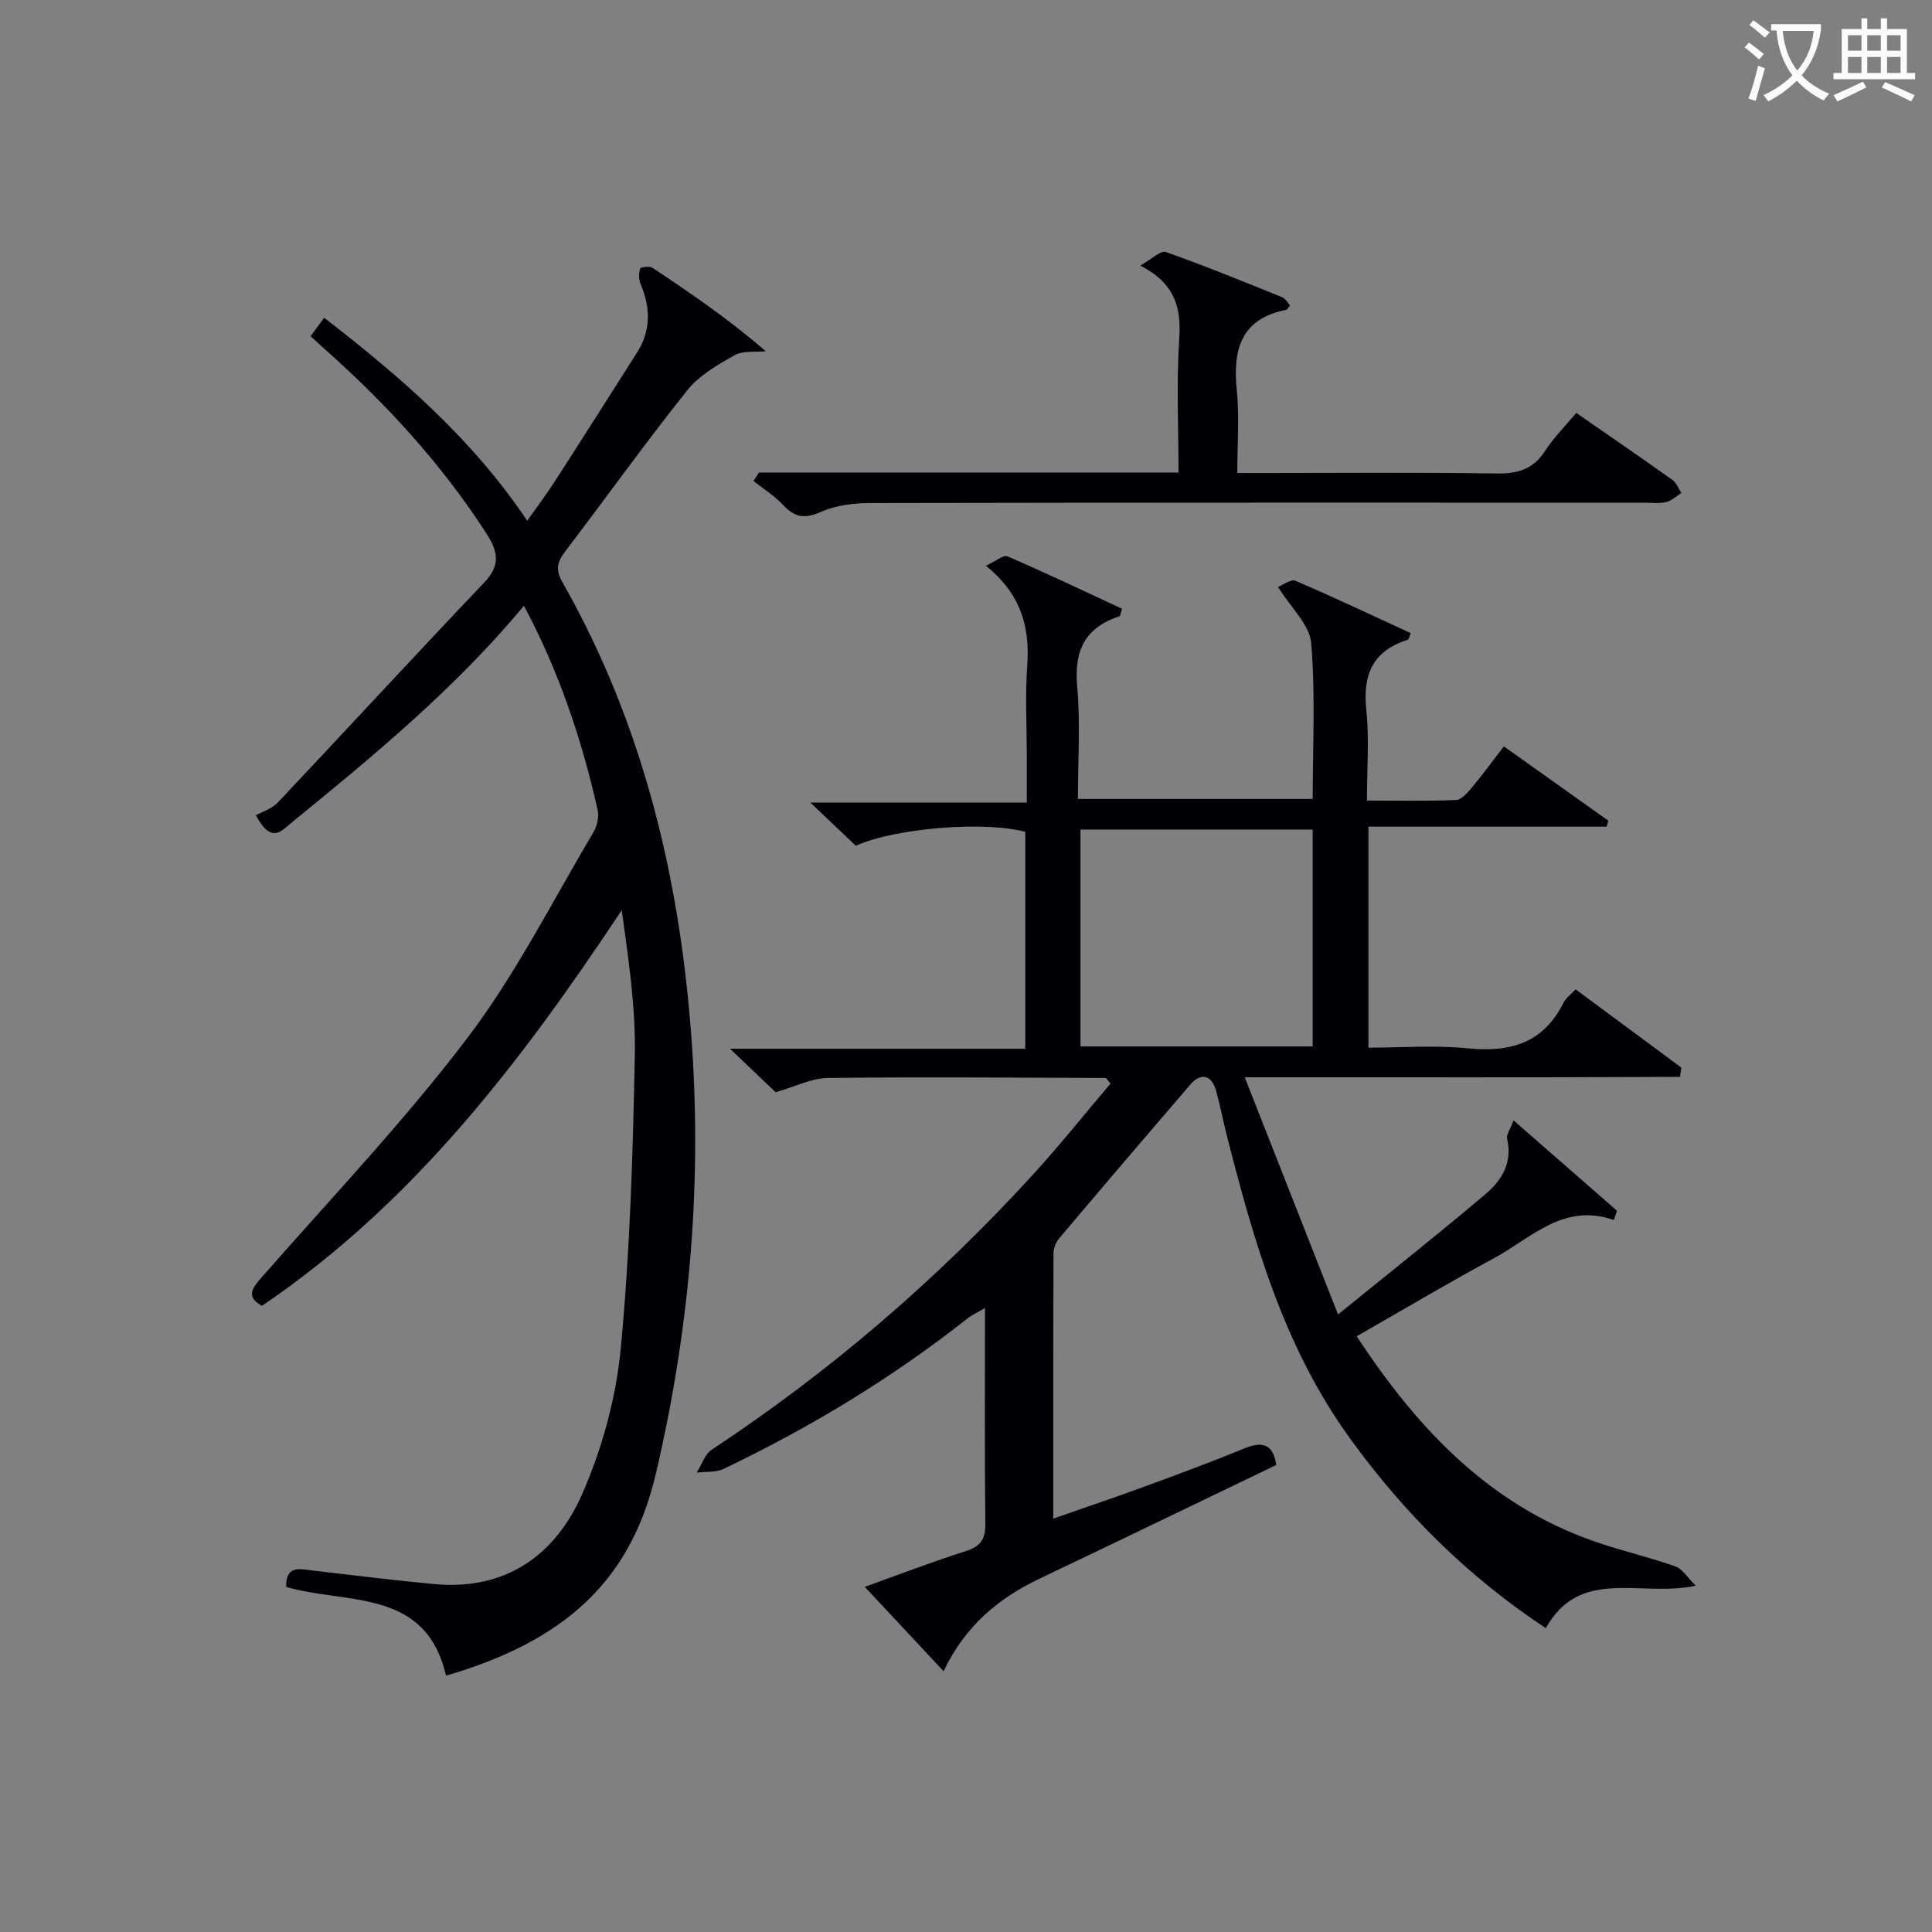 <svg enable-background="new 0 0 400 400" viewBox="0 0 400 400" xmlns="http://www.w3.org/2000/svg"><rect x="0" y="0" width="400" height="400" fill="#808080" stroke="none"/><g fill="#010105"><path d="m313.36 231.96c7.73 6.75 14.57 12.73 21.42 18.71-.21.64-.43 1.28-.64 1.92-10.45-3.63-17.05 3.7-24.69 7.83-9.49 5.13-18.78 10.65-28.56 16.24 12.91 19.68 28.34 35.86 51.29 43.17 4.9 1.56 9.91 2.78 14.75 4.51 1.4.5 2.37 2.2 4.16 3.97-11.61 2.44-23.91-3.96-31.05 8.78-16.29-10.77-29.42-23.93-40.55-39.3-13.69-18.89-19.89-40.71-25.52-62.82-.78-3.05-1.36-6.16-2.21-9.19-.9-3.23-3.14-3.77-5.32-1.23-9.11 10.59-18.18 21.22-27.19 31.89-.67.8-1.13 2.06-1.13 3.1-.07 17.98-.05 35.96-.05 54.87 6.72-2.35 12.94-4.44 19.09-6.7 6.85-2.51 13.71-5.05 20.46-7.83 3.85-1.59 6.01-.8 6.62 3.43-16.3 7.84-32.59 15.71-48.92 23.49-8.52 4.06-15.45 9.73-19.96 19.21-5.53-5.92-10.75-11.5-16.32-17.47 7.36-2.64 14.12-5.25 21.01-7.43 3.1-.98 3.99-2.57 3.95-5.71-.16-14.63-.07-29.26-.07-44.59-1.59.94-2.74 1.45-3.69 2.21-15.6 12.33-32.52 22.53-50.43 31.1-1.61.77-3.69.53-5.56.76 1.02-1.61 1.66-3.78 3.11-4.74 24.45-16.13 46.48-35.1 66.25-56.67 5.7-6.22 10.96-12.83 16.31-19.13-.66-.74-.86-1.16-1.06-1.16-19.16-.06-38.32-.23-57.47 0-3.32.04-6.62 1.76-10.81 2.95-2.42-2.31-5.51-5.25-9.44-9h61.13c0-15.43 0-30.18 0-44.9-8.36-2.29-26.9-.82-35.08 2.88-2.76-2.63-5.64-5.36-9.41-8.94h44.81c0-3.57 0-6.49 0-9.41 0-6.33-.36-12.69.09-18.99.57-8.01-1.33-14.83-8.56-20.63 1.98-.91 3.61-2.32 4.47-1.95 8.01 3.45 15.89 7.21 23.73 10.85-.33.98-.37 1.49-.55 1.55-7.11 2.33-9.43 7.1-8.75 14.52.69 7.58.15 15.27.15 23.3h48.61c0-10.77.58-21.57-.31-32.26-.32-3.8-4.19-7.3-6.87-11.63 1.07-.41 2.69-1.67 3.6-1.28 8.04 3.45 15.95 7.19 23.88 10.84-.34.82-.4 1.32-.6 1.38-7.26 2.26-9.38 7.22-8.6 14.53.63 5.92.13 11.97.13 18.76 6.28 0 12.37.14 18.43-.12 1.16-.05 2.42-1.54 3.33-2.62 2.23-2.66 4.27-5.48 6.59-8.48 7.44 5.29 14.53 10.34 21.63 15.39-.12.41-.23.82-.35 1.23-16.34 0-32.68 0-49.32 0v45.76c6.81 0 13.79-.55 20.64.14 8.75.87 15.57-1.1 19.72-9.4.49-.99 1.52-1.71 2.53-2.82 7.39 5.47 14.64 10.84 21.9 16.21-.09.64-.19 1.27-.28 1.91-9.78.03-19.55.08-29.33.09-9.83.02-19.66 0-29.49 0-9.99 0-19.97 0-31.3 0 6.46 16.43 12.66 32.17 19.32 49.11 11-8.94 20.9-16.77 30.52-24.91 3.35-2.83 5.65-6.53 4.48-11.45-.2-.84.64-1.95 1.33-3.83zm-89.66-15.31h48.07c0-15.05 0-29.82 0-44.9-16.01 0-31.89 0-48.07 0z"/><path d="m59.25 328.56c-.09-4.56 2.79-3.72 5.49-3.4 8.41.98 16.81 2.03 25.24 2.81 14.76 1.36 25.03-6.03 30.57-18.68 4.13-9.43 7-19.88 7.97-30.11 1.92-20.16 2.52-40.48 2.91-60.74.19-9.9-1.3-19.84-2.71-29.99-20.71 31.2-43.02 60.58-74.49 81.91-3.35-1.88-2.08-3.59-.02-5.94 14.36-16.38 29.43-32.23 42.58-49.55 10-13.17 17.53-28.21 26.04-42.49.78-1.31 1.22-3.27.9-4.71-3.28-14.6-8.02-28.7-15.25-42.26-14.32 17.23-31.28 31.18-48.3 45.06-1.94 1.58-4.02 4.32-7.2-1.68 1.15-.65 3.26-1.29 4.57-2.68 14.28-15.12 28.35-30.43 42.69-45.49 3.53-3.7 2.84-6.52.35-10.36-9.23-14.23-20.54-26.58-33.16-37.8-.99-.88-1.96-1.79-3.13-2.86.9-1.22 1.75-2.36 2.82-3.81 15.73 12.19 30.54 24.89 42.03 42.02 2.07-2.93 3.93-5.37 5.58-7.93 5.76-8.93 11.45-17.91 17.16-26.88 2.93-4.61 2.8-9.34.72-14.24-.4-.93-.35-2.19-.07-3.17.08-.29 1.93-.55 2.53-.15 7.98 5.29 15.88 10.7 23.47 17.28-2.18.23-4.7-.17-6.45.82-3.54 2-7.36 4.2-9.83 7.3-8.71 10.93-16.85 22.31-25.32 33.43-1.61 2.12-1.92 3.77-.53 6.21 17.03 29.95 24.65 62.54 26.9 96.63 1.96 29.74-.74 59.14-7.54 88.07-5.17 22-18.66 34.52-43.43 41.75-4.2-18.17-20.43-14.71-33.09-18.37z"/><path d="m157.13 97.83h86.87c0-9.45-.46-18.59.15-27.65.44-6.48-.86-11.47-8.06-15.2 2.37-1.33 4.21-3.18 5.26-2.81 8.13 2.87 16.12 6.14 24.12 9.37.66.27 1.09 1.12 1.62 1.68-.37.45-.55.87-.79.92-9.48 1.89-11.09 8.32-10.23 16.74.55 5.41.1 10.92.1 17.05h5.75c15.99 0 31.98-.15 47.97.1 4.39.07 7.57-.9 10.02-4.7 1.77-2.75 4.16-5.11 6.44-7.84 6.85 4.75 13.42 9.25 19.9 13.87.84.59 1.25 1.78 1.86 2.7-1.05.66-2.02 1.62-3.16 1.89-1.42.34-2.98.12-4.48.12-53.47 0-106.94-.03-160.41.08-3.41.01-7.08.49-10.14 1.85-3.33 1.48-5.4 1.13-7.78-1.44-1.77-1.91-4.06-3.33-6.13-4.97.38-.6.75-1.18 1.12-1.76z"/></g><path d="m362.1 8.8c1.1.8 2.1 1.6 3.1 2.4l-1 1.1c-1.3-1.1-2.3-2-3-2.5zm1.9 4.8c.5.2.9.4 1.4.5-.6 2.3-1.3 4.5-1.9 6.8l-1.5-.5c.8-2.1 1.4-4.3 2-6.8zm-1-9.4c1.3.9 2.4 1.8 3.4 2.5l-1 1.1c-1.4-1.2-2.4-2.1-3.2-2.6zm3.7 2.2v-1.4h10.3v1.2c-.5 3.6-1.8 6.8-4 9.4 1.5 1.6 3.4 2.8 5.7 3.8-.3.4-.7.8-1.1 1.4-2.3-1.1-4.1-2.5-5.6-4.1-1.6 1.6-3.6 3.1-5.9 4.3-.3-.5-.7-.9-1-1.3 2.4-1.1 4.4-2.5 6-4.1-1.9-2.5-3-5.6-3.3-9.3h-1.1zm8.8 0h-6.4c.3 3.3 1.3 6 3 8.2 2-2.3 3.1-5.1 3.4-8.2z" fill="#fcfbfa"/><path d="m385.3 3.8h1.3v2.2h2.8v-2.2h1.3v2.2h4.1v9.1h1.7v1.3h-16.9v-1.3h1.7v-9.1h4.1v-2.2zm.4 13.1.7 1.2c-1.8.9-3.8 1.9-6 2.9-.2-.4-.5-.8-.8-1.3 2.3-1 4.3-1.9 6.1-2.8zm-3.1-6.4h2.8v-3.2h-2.8zm0 4.6h2.8v-3.3h-2.8zm4-4.6h2.8v-3.2h-2.8zm0 4.6h2.8v-3.3h-2.8zm3.7 1.9c2.1.9 4.1 1.8 6.1 2.7l-.7 1.3c-2.2-1.1-4.2-2-6.1-2.9zm3.2-9.7h-2.8v3.2h2.8zm-2.8 7.8h2.8v-3.3h-2.8z" fill="#fcfbfa"/></svg>
